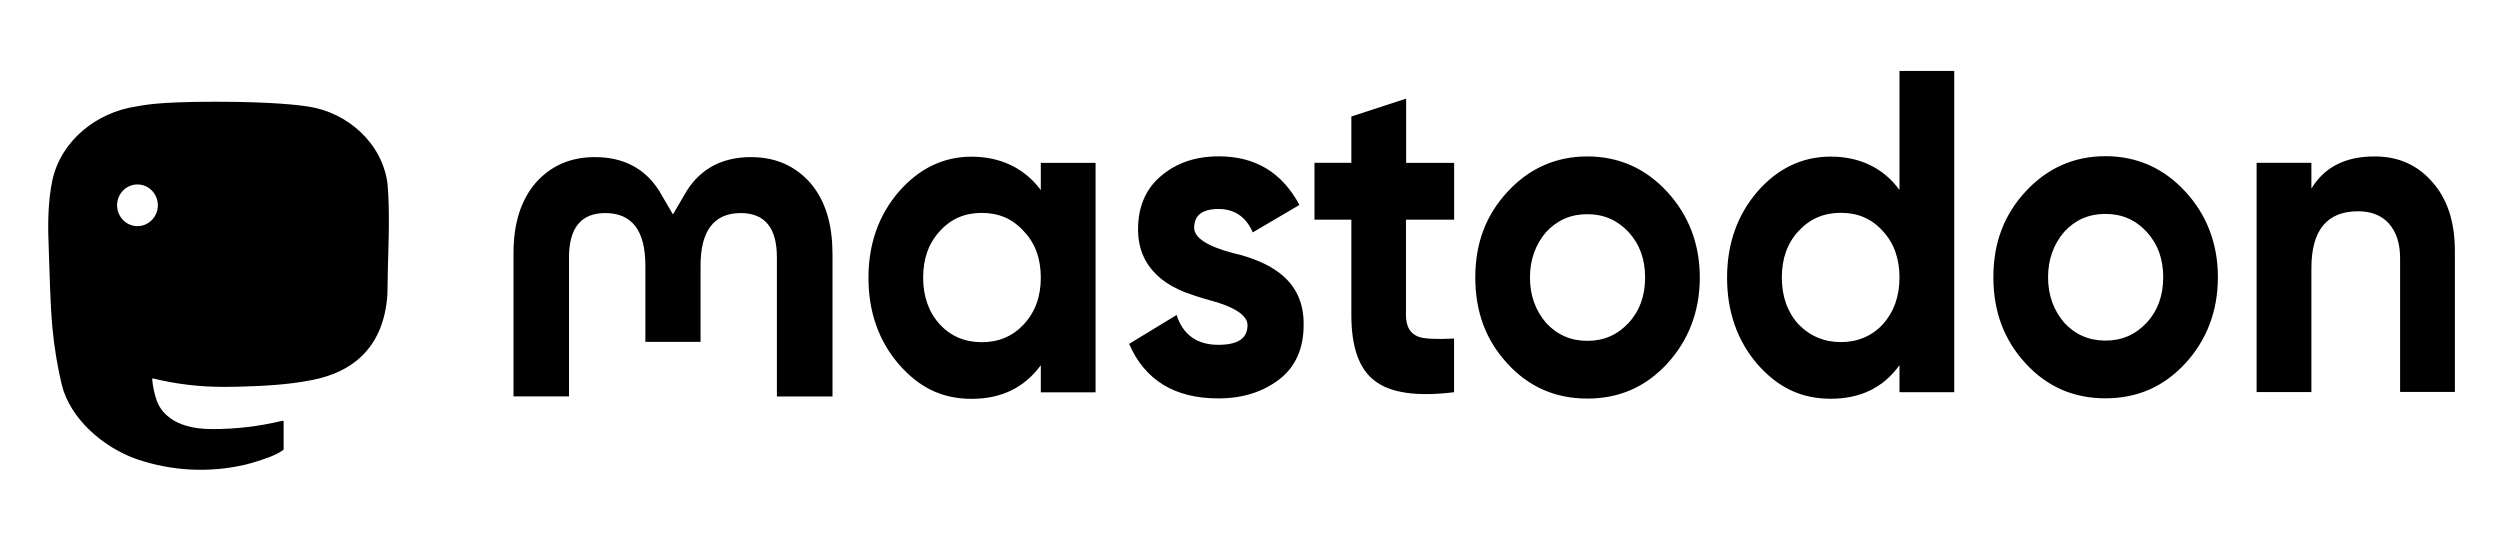 <?xml version="1.0" encoding="utf-8"?>
<svg xmlns="http://www.w3.org/2000/svg" fill="none" height="100%" overflow="visible" preserveAspectRatio="none" style="display: block;" viewBox="0 0 140 31" width="100%">
<g id="logo-mastodon">
<g id="Group 43899">
<g id="Group 43898">
<path d="M12.08 5.697C15.419 5.697 16.86 5.906 17.242 5.963C19.497 6.299 21.402 8.046 21.696 10.259L21.698 10.265C21.861 11.911 21.721 14.587 21.721 15.028C21.721 15.155 21.702 16.335 21.696 16.46C21.499 19.625 19.554 20.874 17.509 21.274C17.481 21.28 17.446 21.286 17.415 21.293C16.118 21.549 14.729 21.616 13.412 21.654C13.097 21.663 12.784 21.664 12.468 21.664C11.158 21.664 9.851 21.506 8.578 21.195H8.556C8.55 21.198 8.543 21.201 8.537 21.204C8.531 21.207 8.525 21.214 8.525 21.22C8.522 21.226 8.522 21.233 8.522 21.239C8.559 21.657 8.65 22.073 8.79 22.469C8.965 22.926 9.582 24.029 11.874 24.029C13.203 24.032 14.532 23.874 15.826 23.56H15.845C15.851 23.563 15.857 23.566 15.864 23.569C15.87 23.572 15.876 23.579 15.876 23.585C15.882 23.591 15.883 23.602 15.883 23.604V25.158C15.883 25.167 15.879 25.174 15.876 25.18C15.873 25.186 15.87 25.193 15.864 25.196C15.438 25.506 14.863 25.684 14.372 25.842C14.153 25.912 13.934 25.973 13.712 26.027C11.692 26.493 9.582 26.378 7.621 25.7C5.789 25.05 3.919 23.452 3.456 21.531C3.209 20.491 3.037 19.435 2.937 18.37C2.793 16.765 2.781 15.161 2.718 13.55C2.674 12.428 2.7 11.204 2.931 10.101C3.419 7.86 5.42 6.293 7.615 5.963C7.996 5.906 8.712 5.697 12.055 5.697H12.08ZM7.698 10.33C7.066 10.33 6.557 10.849 6.557 11.496C6.557 12.139 7.066 12.662 7.698 12.663C8.329 12.663 8.839 12.139 8.839 11.496C8.839 10.852 8.329 10.33 7.698 10.33Z" fill="black" id="Subtract"/>
</g>
<path d="M46.62 14.168V22.202H43.506V14.406C43.506 12.763 42.832 11.932 41.479 11.932C39.985 11.932 39.231 12.924 39.231 14.876V19.144H36.141V14.876C36.141 12.915 35.396 11.932 33.893 11.932C32.544 11.932 31.865 12.763 31.865 14.406V22.197H28.756V14.168C28.756 12.53 29.163 11.225 29.983 10.256C30.831 9.287 31.94 8.798 33.312 8.798C34.904 8.798 36.112 9.425 36.909 10.678L37.686 12.008L38.463 10.678C39.259 9.43 40.463 8.798 42.059 8.798C43.431 8.798 44.541 9.292 45.389 10.256C46.208 11.225 46.616 12.521 46.616 14.168H46.62ZM57.334 18.161C57.98 17.463 58.285 16.599 58.285 15.545C58.285 14.491 57.976 13.617 57.334 12.953C56.716 12.255 55.93 11.922 54.979 11.922C54.028 11.922 53.246 12.255 52.623 12.953C52.005 13.617 51.696 14.491 51.696 15.545C51.696 16.599 52.005 17.473 52.623 18.161C53.242 18.826 54.028 19.163 54.979 19.163C55.93 19.163 56.712 18.831 57.334 18.161ZM58.285 9.121H61.352V21.969H58.285V20.454C57.358 21.713 56.075 22.335 54.408 22.335C52.741 22.335 51.458 21.694 50.32 20.383C49.2 19.073 48.634 17.454 48.634 15.555C48.634 13.655 49.205 12.06 50.32 10.75C51.462 9.439 52.82 8.775 54.408 8.775C55.995 8.775 57.358 9.392 58.285 10.645V9.131V9.121ZM71.672 15.303C72.576 16.001 73.026 16.974 73.003 18.204C73.003 19.514 72.553 20.545 71.626 21.257C70.699 21.955 69.579 22.311 68.221 22.311C65.772 22.311 64.11 21.281 63.23 19.258L65.89 17.639C66.245 18.74 67.027 19.31 68.221 19.31C69.317 19.31 69.86 18.954 69.86 18.209C69.86 17.667 69.148 17.178 67.697 16.799C67.149 16.647 66.695 16.49 66.344 16.362C65.842 16.158 65.416 15.925 65.06 15.64C64.18 14.942 63.731 14.021 63.731 12.839C63.731 11.581 64.157 10.579 65.014 9.857C65.894 9.112 66.966 8.755 68.249 8.755C70.296 8.755 71.79 9.653 72.768 11.476L70.155 13.014C69.776 12.141 69.13 11.704 68.249 11.704C67.322 11.704 66.873 12.06 66.873 12.758C66.873 13.299 67.585 13.788 69.036 14.168C70.155 14.425 71.035 14.809 71.672 15.303ZM81.422 12.302H78.734V17.648C78.734 18.289 78.973 18.679 79.427 18.854C79.759 18.983 80.424 19.006 81.427 18.959V21.964C79.361 22.221 77.863 22.012 76.983 21.323C76.102 20.659 75.676 19.419 75.676 17.653V12.302H73.611V9.116H75.676V6.524L78.743 5.522V9.121H81.431V12.307H81.427L81.422 12.302ZM91.199 18.085C91.817 17.421 92.126 16.571 92.126 15.54C92.126 14.51 91.817 13.67 91.199 12.995C90.576 12.331 89.818 11.994 88.891 11.994C87.963 11.994 87.205 12.326 86.582 12.995C85.987 13.693 85.678 14.534 85.678 15.54C85.678 16.547 85.987 17.387 86.582 18.085C87.2 18.75 87.963 19.087 88.891 19.087C89.818 19.087 90.576 18.755 91.199 18.085ZM84.424 20.369C83.21 19.059 82.616 17.468 82.616 15.54C82.616 13.613 83.21 12.046 84.424 10.736C85.636 9.425 87.135 8.76 88.891 8.76C90.646 8.76 92.15 9.425 93.358 10.736C94.566 12.046 95.189 13.665 95.189 15.54C95.189 17.416 94.566 19.059 93.358 20.369C92.145 21.679 90.67 22.32 88.891 22.32C87.111 22.32 85.631 21.679 84.424 20.369ZM105.444 18.157C106.062 17.459 106.371 16.594 106.371 15.54C106.371 14.486 106.062 13.613 105.444 12.948C104.826 12.25 104.039 11.918 103.088 11.918C102.138 11.918 101.351 12.25 100.71 12.948C100.091 13.613 99.782 14.486 99.782 15.54C99.782 16.594 100.091 17.468 100.71 18.157C101.356 18.821 102.161 19.158 103.088 19.158C104.016 19.158 104.821 18.826 105.444 18.157ZM106.371 3.974H109.438V21.964H106.371V20.45C105.467 21.708 104.184 22.33 102.517 22.33C100.85 22.33 99.549 21.689 98.401 20.378C97.282 19.068 96.716 17.449 96.716 15.55C96.716 13.651 97.286 12.055 98.401 10.745C99.539 9.434 100.92 8.77 102.517 8.77C104.114 8.77 105.467 9.387 106.371 10.64V3.979V3.974ZM120.213 18.071C120.831 17.406 121.14 16.556 121.14 15.526C121.14 14.496 120.831 13.655 120.213 12.981C119.595 12.316 118.836 11.979 117.904 11.979C116.973 11.979 116.219 12.312 115.596 12.981C115.001 13.679 114.692 14.52 114.692 15.526C114.692 16.533 115.001 17.373 115.596 18.071C116.214 18.736 116.977 19.073 117.904 19.073C118.831 19.073 119.59 18.74 120.213 18.071ZM113.437 20.355C112.229 19.044 111.629 17.454 111.629 15.526C111.629 13.598 112.224 12.032 113.437 10.721C114.65 9.411 116.148 8.746 117.904 8.746C119.66 8.746 121.163 9.411 122.371 10.721C123.584 12.032 124.202 13.651 124.202 15.526C124.202 17.402 123.584 19.044 122.371 20.355C121.159 21.665 119.684 22.306 117.904 22.306C116.125 22.306 114.645 21.665 113.437 20.355ZM137.473 14.059V21.95H134.406V14.472C134.406 13.622 134.195 12.981 133.76 12.497C133.357 12.06 132.786 11.832 132.05 11.832C130.318 11.832 129.438 12.886 129.438 15.018V21.955H126.37V9.116H129.438V10.56C130.173 9.354 131.343 8.76 132.978 8.76C134.284 8.76 135.356 9.221 136.19 10.17C137.047 11.12 137.473 12.407 137.473 14.073" fill="black" id="Vector"/>
</g>
</g>
</svg>